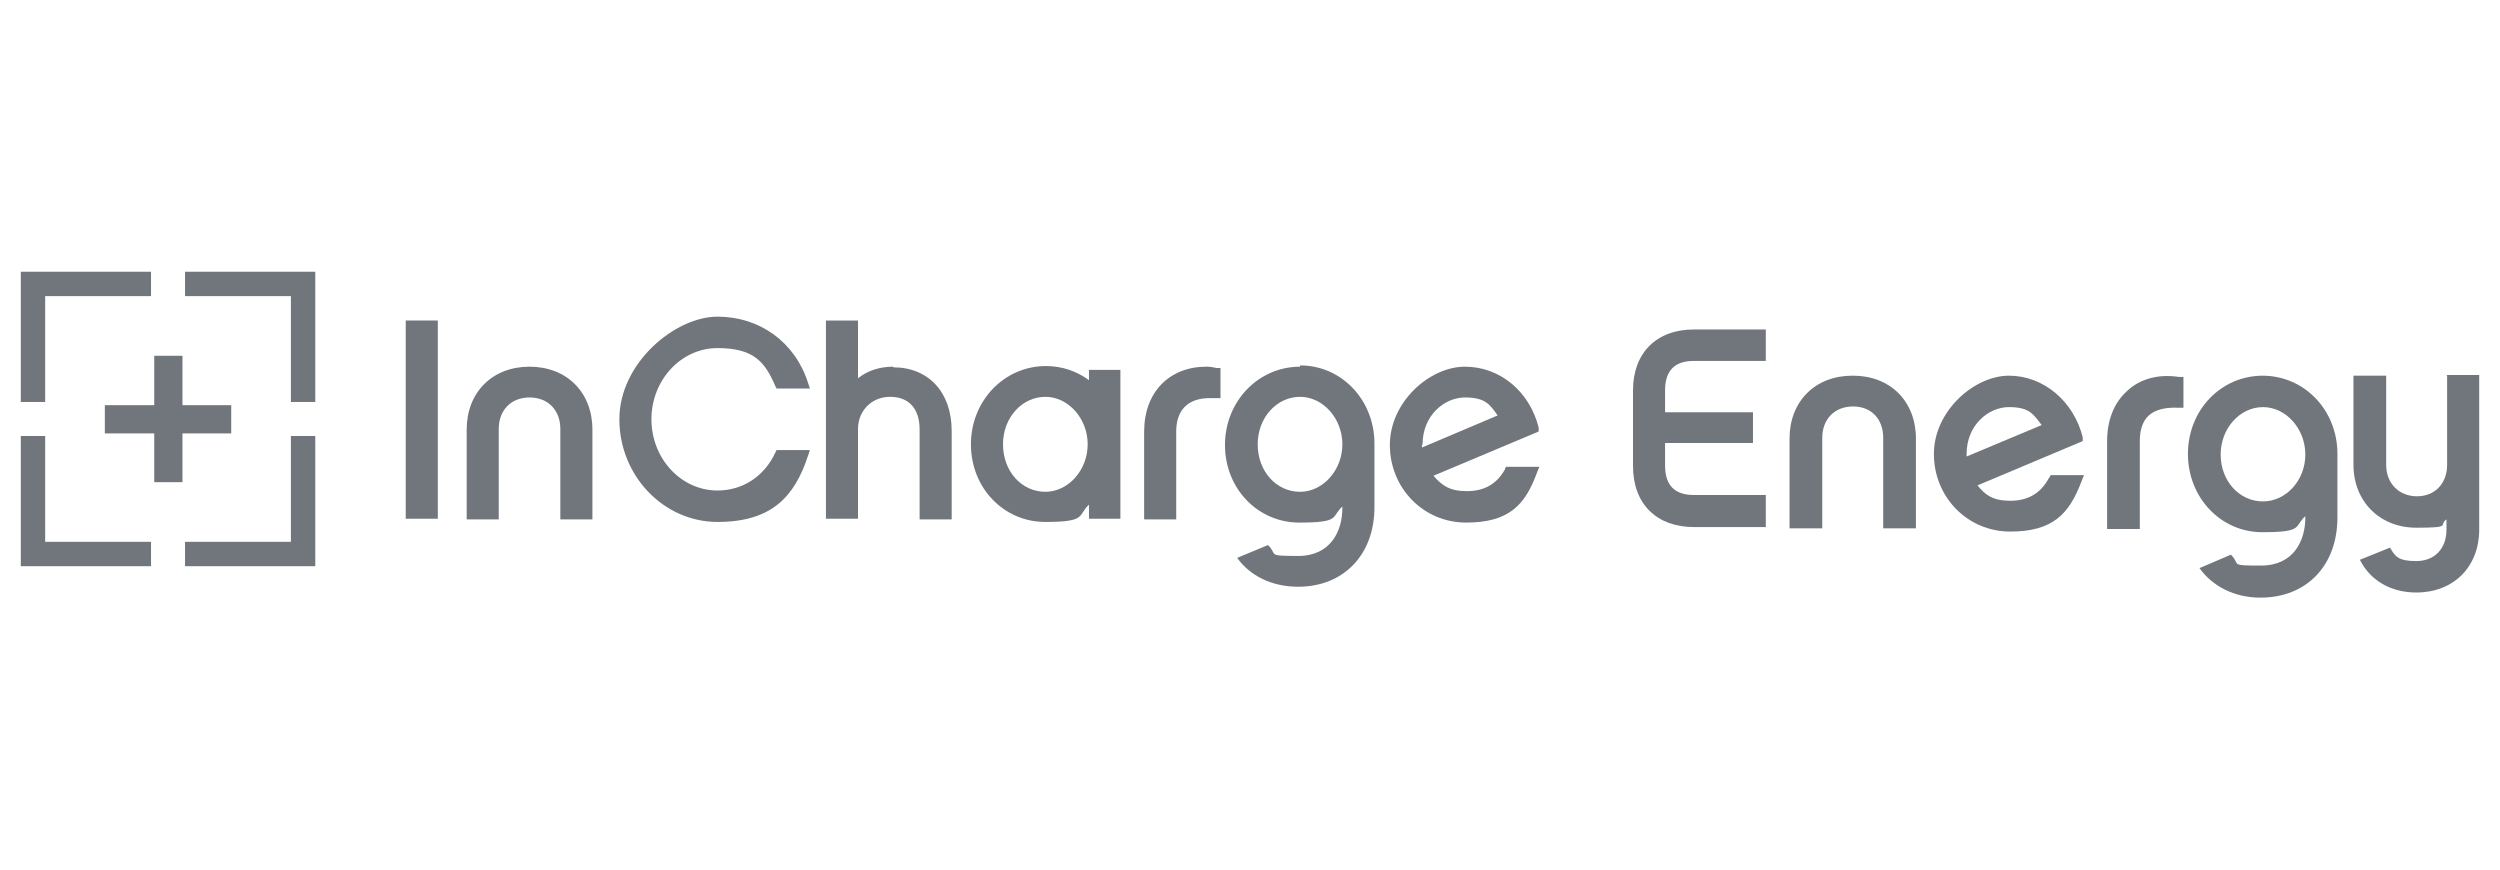 <svg width="230" height="80" viewBox="0 0 230 80" fill="none" xmlns="http://www.w3.org/2000/svg">
<path d="M21.273 37.277H16.787V32.732H14.19V37.277H9.645V39.874H14.19V44.359H16.787V39.874H21.273V37.277Z" fill="#71767D"/>
<path d="M4.156 27.243H13.895V25H1.913V36.981H4.156V27.243Z" fill="#71767D"/>
<path d="M4.156 40.11H1.913V52.091H13.895V49.848H4.156V40.11Z" fill="#71767D"/>
<path d="M17.023 27.243H26.762V36.981H29.005V25H17.023V27.243Z" fill="#71767D"/>
<path d="M26.762 49.848H17.023V52.091H29.005V40.11H26.762V49.848Z" fill="#71767D"/>
<path d="M48.718 33.735C45.295 33.735 42.934 36.096 42.934 39.52V47.783H45.885V39.46C45.885 37.749 47.006 36.568 48.718 36.568C50.43 36.568 51.551 37.749 51.551 39.46V47.783H54.502V39.52C54.502 36.096 52.141 33.735 48.718 33.735Z" fill="#71767D"/>
<path d="M71.324 41.644C70.32 43.828 68.314 45.127 66.012 45.127C62.647 45.127 59.932 42.175 59.932 38.575C59.932 34.975 62.647 32.024 66.012 32.024C69.376 32.024 70.379 33.322 71.324 35.506L71.442 35.742H74.511L74.334 35.211C73.153 31.492 69.907 29.132 66.012 29.132C62.116 29.132 56.981 33.381 56.981 38.575C56.981 43.769 61.054 48.019 66.012 48.019C70.969 48.019 73.094 45.717 74.334 41.939L74.511 41.408H71.442L71.324 41.644Z" fill="#71767D"/>
<path d="M82.184 33.735C80.944 33.735 79.823 34.089 78.937 34.798V29.486H75.986V47.724H78.937V39.46C78.937 37.808 80.177 36.509 81.889 36.509C83.6 36.509 84.604 37.572 84.604 39.52V47.783H87.555V39.638C87.555 36.096 85.43 33.794 82.184 33.794V33.735Z" fill="#71767D"/>
<path d="M110.986 33.735C107.563 33.735 105.261 36.096 105.261 39.697V47.783H108.212V39.697C108.212 37.749 109.275 36.627 111.281 36.627C113.288 36.627 111.636 36.627 111.813 36.627H112.285V33.853H111.931C111.636 33.794 111.341 33.735 111.045 33.735H110.986Z" fill="#71767D"/>
<path d="M138.491 43.12C137.723 44.536 136.543 45.186 134.949 45.186C133.356 45.186 132.648 44.654 131.88 43.769L141.56 39.697V39.342C140.734 36.037 138.019 33.735 134.772 33.735C131.526 33.735 127.867 36.981 127.867 40.936C127.867 44.891 130.936 48.078 134.89 48.078C138.845 48.078 140.32 46.425 141.383 43.533L141.619 42.943H138.55L138.432 43.179L138.491 43.12ZM130.877 40.877C130.877 38.221 132.884 36.568 134.772 36.568C136.661 36.568 137.074 37.218 137.782 38.221L130.818 41.172C130.818 41.113 130.818 40.995 130.818 40.936L130.877 40.877Z" fill="#71767D"/>
<path d="M119.604 33.735C115.767 33.735 112.698 36.922 112.698 40.936C112.698 44.95 115.708 48.078 119.545 48.078C123.381 48.078 122.437 47.547 123.499 46.602V46.72C123.499 48.845 122.437 51.147 119.427 51.147C116.417 51.147 117.597 51.029 116.653 50.144L113.82 51.324C115 52.977 117.007 53.98 119.427 53.98C123.617 53.98 126.45 51.029 126.45 46.661V40.818C126.45 36.804 123.44 33.617 119.604 33.617V33.735ZM119.604 45.245C117.42 45.245 115.708 43.356 115.708 40.877C115.708 38.398 117.479 36.509 119.604 36.509C121.729 36.509 123.499 38.516 123.499 40.877C123.499 43.238 121.729 45.245 119.604 45.245Z" fill="#71767D"/>
<path d="M100.185 34.975C99.064 34.148 97.707 33.676 96.231 33.676C92.394 33.676 89.325 36.864 89.325 40.877C89.325 44.891 92.335 48.019 96.172 48.019C100.008 48.019 99.123 47.428 100.185 46.425V47.724H103.077V34.03H100.185V34.975ZM96.172 45.245C93.988 45.245 92.276 43.356 92.276 40.877C92.276 38.398 94.047 36.509 96.172 36.509C98.297 36.509 100.067 38.516 100.067 40.877C100.067 43.238 98.297 45.245 96.172 45.245Z" fill="#71767D"/>
<path d="M40.278 29.486H37.327V47.724H40.278V29.486Z" fill="#71767D"/>
<path d="M225.135 34.562V42.766C225.135 44.477 224.014 45.658 222.361 45.658C220.709 45.658 219.528 44.477 219.528 42.766V34.562H216.518V42.766C216.518 46.13 218.938 48.55 222.302 48.55C225.667 48.55 224.309 48.314 225.076 47.783V48.727C225.076 50.498 223.955 51.619 222.302 51.619C220.65 51.619 220.355 51.206 219.882 50.38L217.108 51.501C218.053 53.39 219.941 54.511 222.302 54.511C225.726 54.511 228.087 52.15 228.087 48.727V34.503H225.076L225.135 34.562Z" fill="#71767D"/>
<path d="M208.196 34.562C204.301 34.562 201.29 37.749 201.29 41.762C201.29 45.776 204.301 48.963 208.137 48.963C211.973 48.963 211.029 48.432 212.091 47.487V47.605C212.091 49.73 211.029 52.032 208.019 52.032C205.009 52.032 206.189 51.973 205.245 51.029L202.353 52.268C203.533 53.921 205.54 54.983 207.96 54.983C212.21 54.983 215.043 52.032 215.043 47.605V41.762C215.043 37.749 212.032 34.562 208.137 34.562H208.196ZM208.196 46.13C206.012 46.13 204.301 44.241 204.301 41.821C204.301 39.401 206.071 37.454 208.196 37.454C210.321 37.454 212.091 39.46 212.091 41.821C212.091 44.182 210.321 46.13 208.196 46.13Z" fill="#71767D"/>
<path d="M150.236 35.919V42.884C150.236 46.366 152.42 48.491 155.843 48.491H162.454V45.54H155.843C154.073 45.54 153.187 44.654 153.187 42.825V40.759H161.273V37.926H153.187V35.919C153.187 34.089 154.073 33.204 155.843 33.204H162.454V30.312H155.843C152.361 30.312 150.236 32.496 150.236 35.919Z" fill="#71767D"/>
<path d="M188.483 44.005C187.715 45.422 186.535 46.071 184.941 46.071C183.348 46.071 182.639 45.54 181.931 44.654L191.611 40.582V40.228C190.784 36.922 188.01 34.562 184.823 34.562C181.636 34.562 177.918 37.808 177.918 41.762C177.918 45.717 180.987 48.904 184.941 48.904C188.896 48.904 190.371 47.251 191.493 44.3L191.729 43.71H188.66L188.542 43.946L188.483 44.005ZM180.928 41.762C180.928 39.106 182.934 37.454 184.823 37.454C186.712 37.454 187.066 38.103 187.833 39.106L180.928 41.998C180.928 41.939 180.928 41.821 180.928 41.762Z" fill="#71767D"/>
<path d="M170.422 34.562C166.998 34.562 164.638 36.922 164.638 40.346V48.609H167.648V40.287C167.648 38.575 168.769 37.395 170.481 37.395C172.192 37.395 173.255 38.575 173.255 40.287V48.609H176.265V40.346C176.265 36.922 173.904 34.562 170.481 34.562H170.422Z" fill="#71767D"/>
<path d="M195.683 35.978C194.503 37.041 193.854 38.634 193.854 40.582V48.668H196.864V40.523C196.864 39.52 197.159 38.693 197.69 38.221C198.28 37.69 199.225 37.454 200.405 37.513H200.877V34.68H200.464C198.575 34.385 196.864 34.857 195.683 35.978Z" fill="#71767D"/>
</svg>
